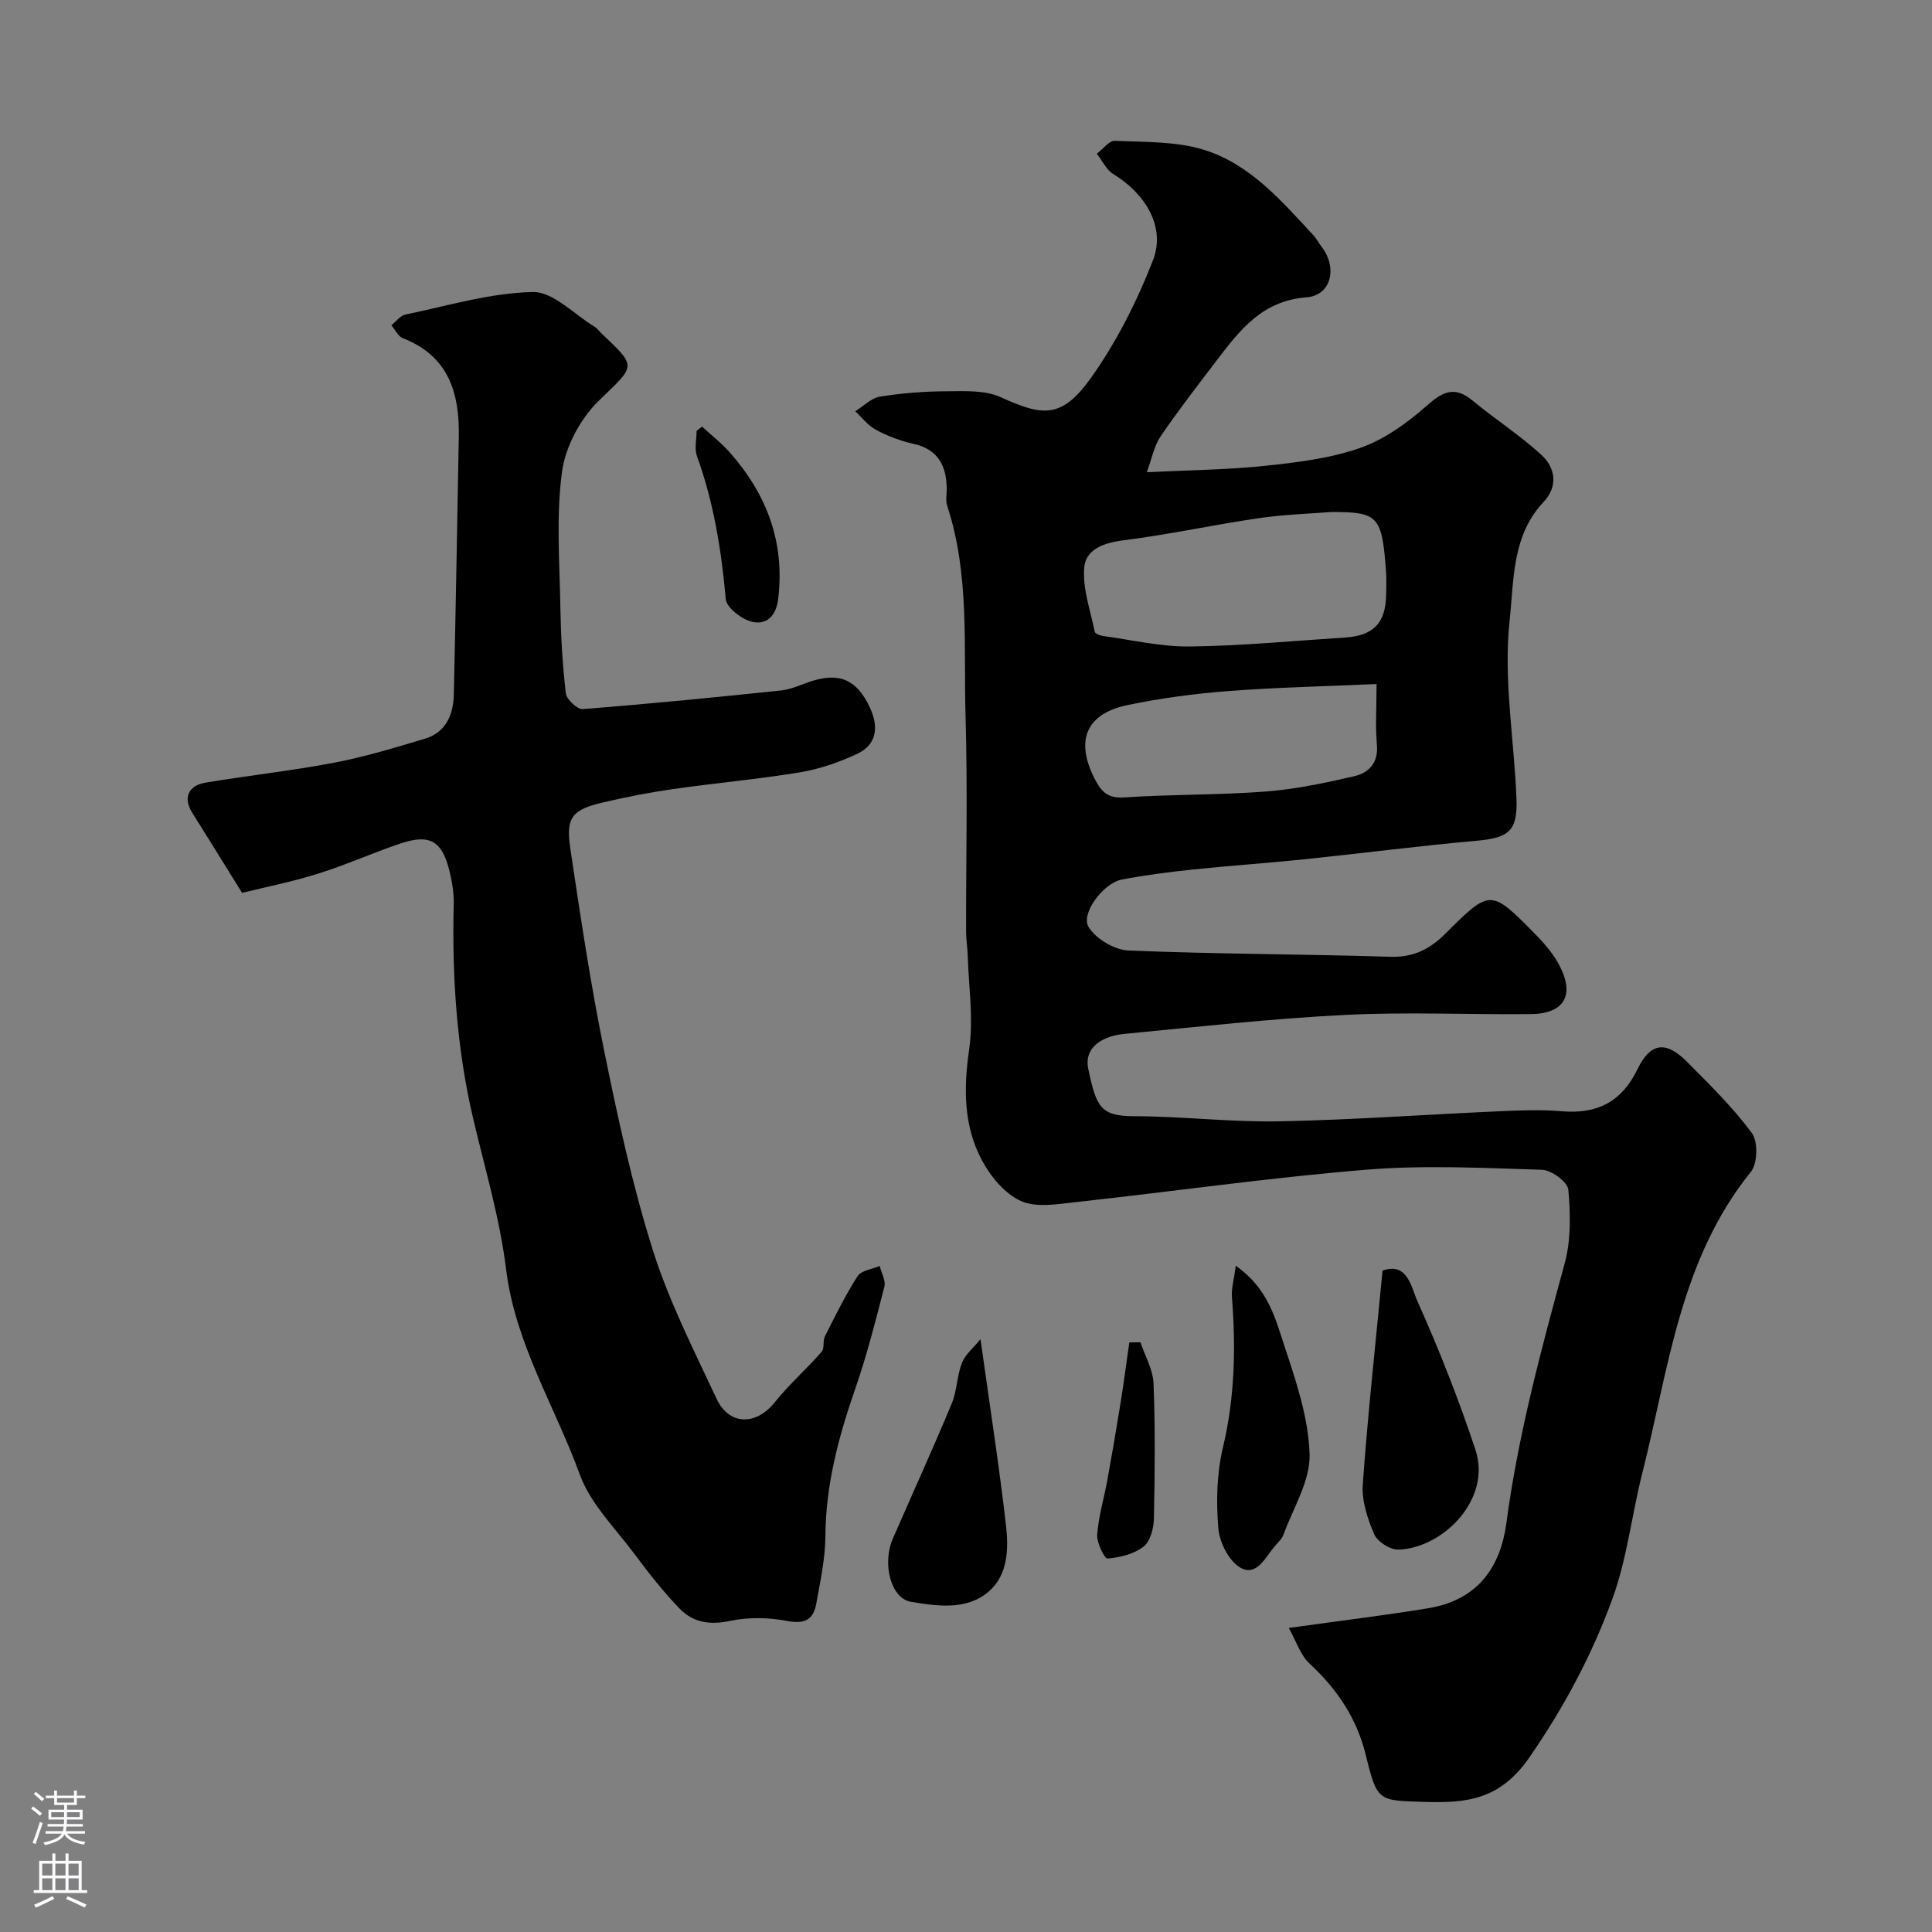 <svg enable-background="new 0 0 400 400" viewBox="0 0 400 400" xmlns="http://www.w3.org/2000/svg"><rect x="0" y="0" width="400" height="400" fill="#808080" stroke="none"/><g fill="#010000"><path d="m266.83 337.05c10.77-1.51 19.87-2.6 28.9-4.09 10.33-1.7 14.95-8.64 16.15-17.63 2.44-18.32 7.24-36.04 12.08-53.8 1.31-4.82 1.2-10.2.74-15.24-.14-1.58-3.49-4.04-5.44-4.1-12.15-.38-24.39-1-36.47-.01-20.08 1.65-40.05 4.52-60.09 6.71-3.79.41-8.17 1.2-11.35-.24-3.33-1.51-6.28-5.09-8.08-8.47-3.81-7.16-3.77-14.91-2.61-22.98.91-6.31-.11-12.89-.3-19.35-.05-1.65-.34-3.3-.34-4.94-.03-14.83.33-29.67-.11-44.49-.44-14.62.89-29.44-3.81-43.72-.35-1.06-.08-2.32-.09-3.48-.06-4.76-1.74-8.18-6.89-9.33-2.67-.59-5.33-1.61-7.75-2.89-1.65-.87-2.88-2.54-4.3-3.85 1.7-1.05 3.29-2.73 5.11-3.03 4.53-.73 9.17-1.09 13.76-1.11 3.76-.02 7.95-.27 11.21 1.21 8.69 3.96 12.64 4.52 18.66-3.9 5.32-7.45 9.59-15.91 12.91-24.46 2.65-6.82-1.52-13.74-8.22-17.82-1.45-.88-2.29-2.78-3.41-4.21 1.25-.94 2.53-2.73 3.73-2.68 6.2.29 12.68.07 18.49 1.88 9.5 2.96 16.02 10.56 22.62 17.68.65.71 1.1 1.61 1.69 2.38 3.33 4.32 2.03 10.08-3.13 10.47-9.14.7-13.77 6.74-18.55 13.02-3.96 5.2-7.98 10.37-11.65 15.77-1.36 1.99-1.81 4.61-2.86 7.42 8.81-.44 16.7-.51 24.52-1.33 6.61-.7 13.38-1.52 19.6-3.68 4.97-1.73 9.64-5.07 13.65-8.6 3.35-2.95 5.8-4.44 9.67-1.23 4.66 3.86 9.81 7.16 14.25 11.24 2.95 2.72 3.52 6.54.4 9.83-6.54 6.91-6.07 16.33-6.96 24.39-1.33 12.14.93 24.65 1.41 37.01.26 6.71-1.66 8.09-8.37 8.68-11.92 1.06-23.8 2.61-35.7 3.84-7.69.8-15.4 1.31-23.09 2.12-4.87.51-9.74 1.15-14.55 2.06-3.81.72-8.6 7.08-6.86 9.86 1.53 2.44 5.34 4.71 8.23 4.83 18.08.75 36.19.74 54.28 1.3 4.75.15 8.14-1.6 11.31-4.76 9.33-9.31 9.4-9.32 18.66.1 1.94 1.97 3.82 4.17 5.06 6.6 3.13 6.12.85 9.86-6.03 9.93-12.83.13-25.69-.48-38.48.17-15.25.77-30.45 2.46-45.66 3.93-4.21.41-8.44 2.56-7.45 7.27 1.68 8 2.6 9.75 9.54 9.77 9.98.02 19.96 1.25 29.92 1.06 15.18-.29 30.34-1.41 45.52-2.08 4.32-.19 8.69-.38 12.99-.01 7.36.63 12.44-1.89 15.76-8.75 2.67-5.5 5.88-5.85 10.17-1.54 4.72 4.74 9.54 9.47 13.49 14.81 1.3 1.75 1.18 6.31-.21 8.03-14.72 18.22-17.02 40.81-22.46 62.29-2.19 8.65-3.16 17.71-6.18 26.03-4.22 11.62-9.99 22.44-17.18 32.86-6.1 8.85-13 9.54-21.8 9.26-9.56-.3-9.74-.02-12.11-9.7-1.87-7.63-5.94-13.64-11.63-18.92-1.9-1.76-2.77-4.65-4.31-7.39zm8.83-231.05c-4.27.35-9.73.5-15.09 1.29-9.35 1.37-18.62 3.4-27.99 4.58-4.09.51-7.81 1.87-8.11 5.69-.34 4.34 1.29 8.84 2.19 13.24.08.4 1.07.79 1.68.87 5.99.81 12 2.25 17.99 2.18 10.7-.13 21.39-1.17 32.08-1.85 6.01-.38 8.52-3.04 8.58-9.04.01-1.5.09-3-.02-4.5-.84-11.62-1.54-12.46-11.31-12.46zm9.34 35.62c-10.63.48-20.7.69-30.73 1.46-6.98.54-13.99 1.47-20.84 2.9-8.64 1.81-10.82 7.39-6.79 15.26 1.36 2.65 2.68 4.09 6.11 3.86 9.74-.66 19.55-.48 29.28-1.22 6.15-.47 12.27-1.77 18.3-3.16 3.01-.69 5.08-2.7 4.74-6.5-.33-3.78-.07-7.63-.07-12.6z"/><path d="m50.12 184.86c-3.79-6.1-7.03-11.37-10.33-16.61-1.89-3-.9-5.6 2.81-6.22 8.84-1.48 17.77-2.44 26.57-4.12 6.35-1.21 12.58-3.1 18.78-4.96 4.37-1.31 5.91-4.96 6.01-9.16.4-17.76.7-35.53 1.03-53.29.17-9.1-2.08-16.79-11.59-20.48-.99-.38-1.59-1.76-2.37-2.68.96-.76 1.83-1.99 2.9-2.21 8.76-1.82 17.54-4.49 26.37-4.67 4.23-.09 8.57 4.63 12.83 7.21.55.34.94.93 1.43 1.39 7.49 7.09 6.97 6.56-.58 13.9-3.82 3.71-6.93 9.53-7.63 14.77-1.23 9.2-.49 18.69-.33 28.05.1 5.93.44 11.88 1.13 17.77.15 1.26 2.38 3.34 3.5 3.26 13.74-1.08 27.46-2.43 41.16-3.87 2.05-.22 4.03-1.21 6.04-1.86 5.94-1.93 9.55-.4 12.26 5.43 1.8 3.87 1.53 7.62-2.65 9.57-3.74 1.74-7.78 3.15-11.83 3.82-8.72 1.44-17.54 2.22-26.29 3.47-4.83.69-9.64 1.63-14.4 2.74-6.49 1.52-7.83 3.08-6.87 9.52 2.09 14.02 4.19 28.05 7.02 41.94 2.82 13.86 5.82 27.75 10.06 41.21 3.34 10.61 8.47 20.67 13.2 30.8 2.6 5.58 8.17 5.58 12.01.8 2.98-3.71 6.6-6.92 9.75-10.5.63-.71.2-2.26.68-3.21 2.13-4.22 4.22-8.49 6.77-12.46.77-1.19 3-1.43 4.57-2.1.36 1.44 1.29 3.02.97 4.28-1.81 7.07-3.61 14.16-6 21.05-3.46 9.95-6.15 19.94-6.21 30.6-.03 4.68-1.07 9.38-1.9 14.03-.6 3.37-2.51 4.21-6.11 3.52-3.81-.73-8-.8-11.78.01-4.15.89-7.62.31-10.37-2.53-3.41-3.52-6.46-7.42-9.39-11.36-3.99-5.35-9.11-10.39-11.31-16.45-5.13-14.11-13.35-27.05-15.25-42.47-1.28-10.45-4.34-20.7-6.77-31-3.47-14.7-4.44-29.61-4.07-44.65.05-2.25-.34-4.56-.87-6.75-1.54-6.34-4.1-7.81-10.27-5.72-5.7 1.93-11.21 4.42-16.95 6.21-5.37 1.69-10.93 2.79-15.73 3.98z"/><path d="m286.24 263.07c5.2-1.89 6 3.61 7.23 6.35 4.5 10.02 8.53 20.29 12 30.71 3.43 10.29-6.75 20.42-15.96 20.7-1.7.05-4.34-1.64-5-3.19-1.38-3.22-2.61-6.94-2.36-10.35 1.05-14.59 2.65-29.14 4.09-44.22z"/><path d="m203 277.26c1.92 13.76 3.86 26.17 5.29 38.64.54 4.75.39 10.12-3.49 13.53-4.59 4.04-10.73 3.1-16.15 2.22-4.28-.7-6.03-7.98-3.8-13.09 4.07-9.32 8.28-18.57 12.19-27.96 1.1-2.64 1.08-5.74 2.11-8.41.65-1.7 2.3-3.02 3.85-4.93z"/><path d="m255.86 262.06c6.65 4.68 8.15 10.8 9.99 16.37 2.43 7.37 5.06 15.04 5.29 22.65.17 5.49-3.4 11.11-5.4 16.63-.32.88-1.11 1.6-1.75 2.34-1.98 2.3-3.78 6.43-7.16 4.53-2.38-1.34-4.35-5.24-4.59-8.16-.46-5.52-.33-11.34.95-16.71 2.48-10.36 2.68-20.68 1.87-31.16-.14-1.78.42-3.62.8-6.49z"/><path d="m145.35 88.32c1.94 1.79 4.05 3.42 5.78 5.39 7.6 8.64 11.39 18.49 9.99 30.24-.44 3.75-2.51 5.39-5.29 4.81-2.17-.45-5.41-2.92-5.57-4.72-.9-10.12-2.49-20.01-5.96-29.6-.56-1.55-.08-3.48-.08-5.23.38-.3.76-.6 1.13-.89z"/><path d="m236.12 277.91c.95 2.84 2.6 5.66 2.71 8.54.36 9.32.27 18.67.07 28.01-.04 1.99-.76 4.69-2.15 5.76-2 1.54-4.88 2.25-7.45 2.46-.62.05-2.27-3.28-2.14-4.96.29-3.84 1.44-7.6 2.13-11.42.96-5.27 1.86-10.55 2.71-15.84.67-4.17 1.21-8.35 1.81-12.53.76 0 1.54-.01 2.31-.02z"/></g><path d="m6.44 374.46.42-.45c.65.47 1.27.95 1.85 1.44l-.45.49c-.65-.56-1.25-1.06-1.82-1.48m.93 7.33-.63-.26c.55-1.36 1.05-2.8 1.52-4.33.19.1.38.19.59.27-.46 1.29-.95 2.73-1.48 4.32m-.38-10.38.44-.42c.43.34 1.01.82 1.74 1.44l-.49.49c-.53-.51-1.09-1.01-1.69-1.51m2.5.35h1.72v-1.04h.59v1.04h3.52v-1.04h.59v1.04h1.75v.53h-1.75v1.42h-2.03v.97h3.22v2.03h-3.24c0 .35-.01.66-.03.93h3.32v.53h-3.37c-.03.27-.08.58-.15.94h3.96v.53h-3.71c.67.92 1.93 1.48 3.79 1.68-.13.24-.23.44-.29.59-2.13-.38-3.48-1.08-4.04-2.12-.43.97-1.77 1.72-4.03 2.23-.09-.19-.2-.37-.33-.55 2.1-.42 3.37-1.03 3.81-1.83h-3.36v-.53h3.58c.08-.29.13-.61.16-.94h-3.33v-.53h3.39c.02-.27.04-.58.04-.93h-3.23v-2.03h3.25v-.97h-2.07v-1.42h-1.73zm1.12 3.44v1h2.65c.01-.3.02-.44.01-.4v-.25-.35zm1.19-2h3.52v-.91h-3.52zm4.71 2h-2.63v.59c0 .15-.01.28-.01.4h2.64z" fill="#fbfafc"/><path d="m13.56 383.74h.63v1.52h2.72v6.07h1.13v.6h-11.06v-.6h1.13v-6.07h2.73v-1.52h.63v1.52h2.1v-1.52zm-2.69 8.83.38.56c-1.24.63-2.53 1.25-3.85 1.85-.1-.21-.21-.42-.34-.63 1.36-.55 2.63-1.15 3.81-1.78m-2.13-4.27h2.1v-2.45h-2.1zm0 3.04h2.1v-2.46h-2.1zm2.72-3.04h2.1v-2.45h-2.1zm0 3.04h2.1v-2.46h-2.1zm6.07 3.6c-1.41-.71-2.7-1.3-3.86-1.78l.35-.56c1.45.62 2.75 1.19 3.88 1.72zm-1.25-9.09h-2.1v2.45h2.1zm-2.09 5.49h2.1v-2.45h-2.1z" fill="#fbfafc"/></svg>